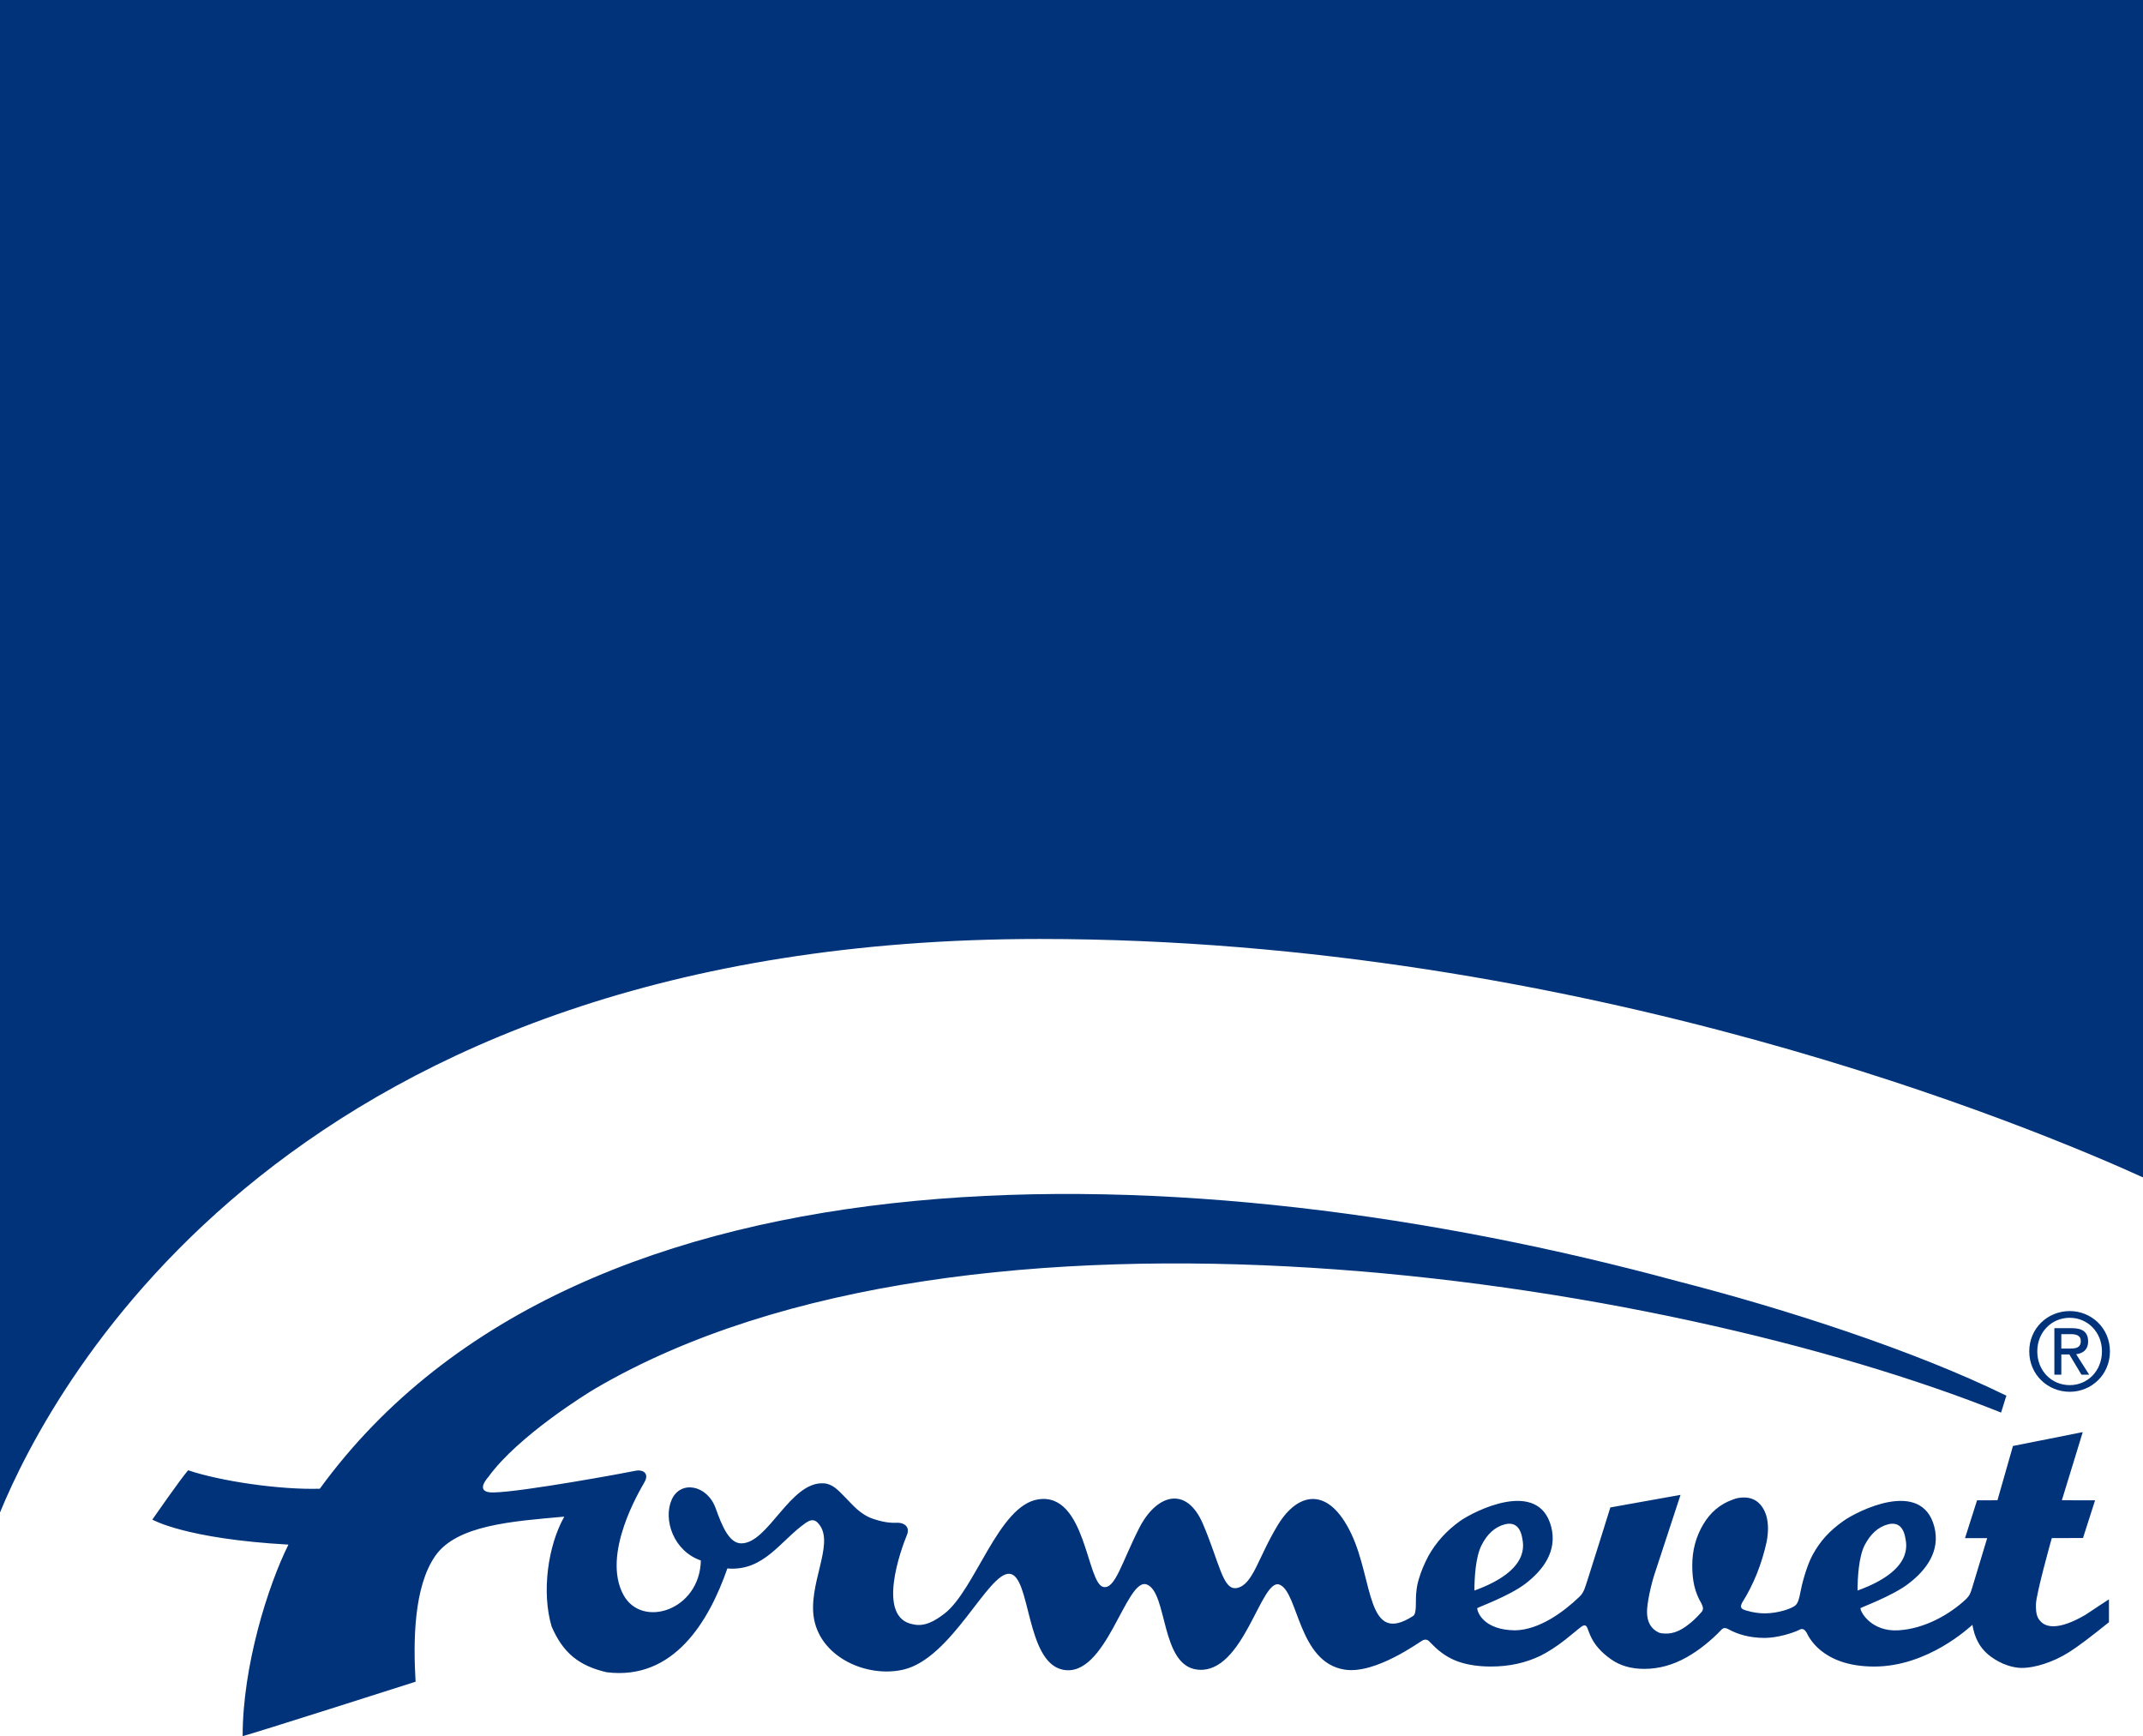 <?xml version="1.0" encoding="utf-8"?>
<!-- Generator: Adobe Illustrator 16.0.4, SVG Export Plug-In . SVG Version: 6.00 Build 0)  -->
<!DOCTYPE svg PUBLIC "-//W3C//DTD SVG 1.1//EN" "http://www.w3.org/Graphics/SVG/1.1/DTD/svg11.dtd">
<svg version="1.1" id="grafica" xmlns="http://www.w3.org/2000/svg" xmlns:xlink="http://www.w3.org/1999/xlink" x="0px" y="0px"
	 width="181px" height="146.617px" viewBox="0 0 181 146.617" enable-background="new 0 0 181 146.617" xml:space="preserve">
<path fill-rule="evenodd" clip-rule="evenodd" fill="#00337a" d="M173.434,137.342c-0.48,0-0.844-0.143-1.088-0.42
	c-0.255-0.268-0.412-0.579-0.387-1.46c0.023-0.883,1.336-5.564,1.336-5.564l2.637-0.009l1.02-3.183l-2.805-0.005l1.764-5.755
	l-5.894,1.171l-1.31,4.584l-1.723,0.005l-1.017,3.192h1.873c0,0-1.154,3.811-1.28,4.23c-0.132,0.423-0.193,0.621-0.546,0.958
	c-1.315,1.227-3.426,2.468-5.682,2.6c-2.255,0.128-3.209-1.532-3.194-1.874c0-0.045,2.693-1.021,4.04-2.057
	c1.504-1.14,2.728-2.758,2.196-4.817c-1.068-4.115-6.54-1.302-7.682-0.486c-1.156,0.817-1.952,1.686-2.586,2.844
	c-0.543,0.992-0.931,2.566-1.04,3.158c-0.111,0.593-0.208,0.899-0.383,1.083c-0.279,0.309-1.528,0.716-2.627,0.716
	c-0.858,0-1.691-0.257-1.836-0.342c-0.209-0.11-0.223-0.283-0.079-0.559c0.973-1.547,1.646-3.23,2.074-5.152
	c0.073-0.412,0.111-0.785,0.111-1.1c0-0.792-0.182-1.425-0.539-1.901c-0.357-0.485-0.855-0.732-1.486-0.732
	c-0.319,0-0.643,0.048-0.954,0.18c-1.067,0.378-1.9,1.085-2.502,2.113c-0.619,1.051-0.915,2.196-0.915,3.451
	c0,1.256,0.203,2.243,0.775,3.208c0.065,0.164,0.24,0.417,0.03,0.696c-0.444,0.516-0.837,0.868-1.205,1.14
	c-0.608,0.469-1.204,0.704-1.782,0.704c-0.302,0-0.503-0.03-0.643-0.084c-0.319-0.15-0.566-0.361-0.74-0.658
	c-0.169-0.292-0.256-0.654-0.256-1.096c0-0.732,0.332-2.271,0.645-3.213c0.308-0.936,2.186-6.662,2.186-6.662l-5.929,1.062
	c0,0-1.804,5.785-1.946,6.188c-0.144,0.399-0.257,1.006-0.69,1.379c-1.303,1.247-3.355,2.772-5.41,2.812
	c-2.646-0.027-3.202-1.532-3.197-1.874c0-0.045,2.701-1.021,4.058-2.057c1.496-1.14,2.726-2.758,2.189-4.817
	c-1.067-4.115-6.542-1.302-7.695-0.486c-1.144,0.817-2.03,1.8-2.677,2.956c-0.355,0.669-0.622,1.318-0.804,1.935
	c-0.113,0.409-0.176,0.62-0.229,1.251c-0.056,0.625,0.063,1.64-0.242,1.87c-3.972,2.577-3.358-2.982-5.237-6.934
	c-1.914-4.033-4.486-3.543-6.189-0.763c-1.697,2.786-2.093,5.036-3.449,5.339c-1.217,0.266-1.477-2.104-2.894-5.415
	c-1.413-3.277-3.937-2.486-5.389,0.374c-1.457,2.864-2.017,5.152-3.011,4.959c-1.418-0.266-1.478-8.014-5.5-7.4
	c-3.369,0.499-5.318,7.637-7.932,9.653c-0.753,0.575-1.653,1.143-2.655,0.898c-3.132-0.556-1.003-6.359-0.509-7.547
	c0.291-0.717-0.295-1.027-0.752-1.027c-0.386,0-0.936,0.057-2.074-0.32c-1.139-0.378-1.746-1.186-2.452-1.89
	c-0.533-0.542-1.006-1.073-1.746-1.121c-2.837-0.18-4.682,5.071-6.968,5.071c-1.006,0-1.606-1.403-2.159-2.951
	c-0.721-2.016-2.988-2.394-3.718-0.741c-0.741,1.677,0.145,4.336,2.462,5.138c-0.094,4.214-4.967,5.766-6.532,2.917
	c-1.887-3.45,1.39-8.858,1.77-9.531c0.43-0.76-0.139-1.103-0.801-0.955c-0.51,0.117-9.577,1.793-11.964,1.823
	c-1.629,0.032-0.51-1.21-0.421-1.31c2.519-3.484,8.435-7.119,9.015-7.456c31.571-18.479,90.214-9.418,118.752,2.02
	c0.099-0.276,0.37-1.23,0.449-1.425c-7.758-3.808-18.702-7.347-27.794-9.673c-40.941-11.108-92.572-12.806-114.658,17.529
	c-3.383,0.104-8.438-0.645-11.12-1.56c-0.642,0.733-3.025,4.166-3.025,4.166s2.754,1.623,11.495,2.114
	c-1.729,3.469-3.869,10.242-3.867,16.174c0.962-0.236,13.579-4.272,14.606-4.595c-0.203-3.421-0.159-8.017,1.666-10.631
	c1.824-2.609,6.522-2.917,10.894-3.311c-1.393,2.472-1.929,6.395-1.067,9.287c0.953,2.199,2.277,3.309,4.654,3.856
	c5.66,0.699,8.626-4.291,10.187-8.767c3.097,0.264,4.489-2.367,6.629-3.856c0.641-0.44,0.939-0.119,1.183,0.215
	c1.193,1.677-1.025,5.013-0.49,7.918c0.612,3.267,4.488,4.971,7.543,4.268c4.105-0.958,7.151-8.215,8.957-8.095
	c1.805,0.119,1.359,7.406,4.482,8.095c3.714,0.807,5.365-7.888,7.132-7.187c1.763,0.696,1.139,6.852,4.271,7.187
	c3.928,0.419,5.359-7.833,6.942-7.173c1.586,0.657,1.568,6.566,5.49,7.173c2.62,0.41,6.381-2.386,6.602-2.482
	c0.228-0.097,0.406-0.039,0.51,0.066c0.106,0.109,0.231,0.23,0.34,0.342c0.664,0.678,1.395,1.141,2.188,1.414
	c0.792,0.268,1.692,0.398,2.719,0.398c1.537,0,2.933-0.305,4.209-0.925c0.514-0.257,1.295-0.73,2.078-1.354
	c0.608-0.475,1.004-0.833,1.314-1.063s0.443-0.134,0.537,0.089c0.094,0.227,0.168,0.46,0.256,0.646
	c0.326,0.736,0.888,1.385,1.688,1.956c0.794,0.579,1.752,0.85,2.858,0.85c1.229,0,2.416-0.323,3.581-0.979
	c1.054-0.592,2.077-1.42,2.938-2.327c0.211-0.244,0.477-0.107,0.605-0.037c0.694,0.385,1.694,0.728,3.062,0.728
	c1.005,0,2.376-0.397,2.968-0.71c0.253-0.125,0.438,0.047,0.575,0.289c0.093,0.158,1.16,2.839,5.695,2.839
	c4.538,0,8.041-3.313,8.295-3.522c0.092,0.54,0.248,1.039,0.479,1.46c0.397,0.755,1.093,1.359,2.104,1.818
	c0.54,0.224,1.146,0.385,1.748,0.358c0.923-0.034,2.416-0.434,3.819-1.32c0.751-0.468,1.86-1.311,3.383-2.538v-1.932
	c-0.188,0.108-0.848,0.56-1.991,1.312C175.014,137.032,174.116,137.342,173.434,137.342z M125.12,130.524
	c0.483-0.977,1.159-1.587,2.018-1.8c1.017-0.237,1.328,0.584,1.423,1.135c0.101,0.553,0.709,2.749-4.03,4.467
	C124.53,133.243,124.629,131.512,125.12,130.524z M157.475,130.524c0.499-0.977,1.169-1.587,2.03-1.8
	c1.012-0.237,1.324,0.584,1.417,1.135c0.1,0.553,0.711,2.749-4.031,4.467C156.891,133.243,156.989,131.512,157.475,130.524z
	 M171.393,114.125c0-1.958,1.562-3.401,3.419-3.401c1.837,0,3.396,1.443,3.396,3.401c0,1.971-1.559,3.415-3.396,3.415
	C172.955,117.539,171.393,116.095,171.393,114.125z M174.812,116.978c1.517,0,2.721-1.209,2.721-2.854
	c0-1.617-1.204-2.833-2.721-2.833c-1.537,0-2.741,1.217-2.741,2.833C172.07,115.762,173.274,116.978,174.812,116.978z
	 M174.101,116.095h-0.587v-3.928h1.476c0.915,0,1.374,0.341,1.374,1.121c0,0.707-0.443,1.011-1.01,1.079l1.101,1.729h-0.653
	l-1.022-1.709h-0.678V116.095z M174.798,113.89c0.5,0,0.947-0.041,0.947-0.642c0-0.49-0.434-0.576-0.848-0.576h-0.797v1.218H174.798
	z M181,0v99.433c-9.132-4.15-47.257-20.134-93.18-20.134c-63.232,0-83.287,37.416-87.82,48.433V0H181z"/>
</svg>
